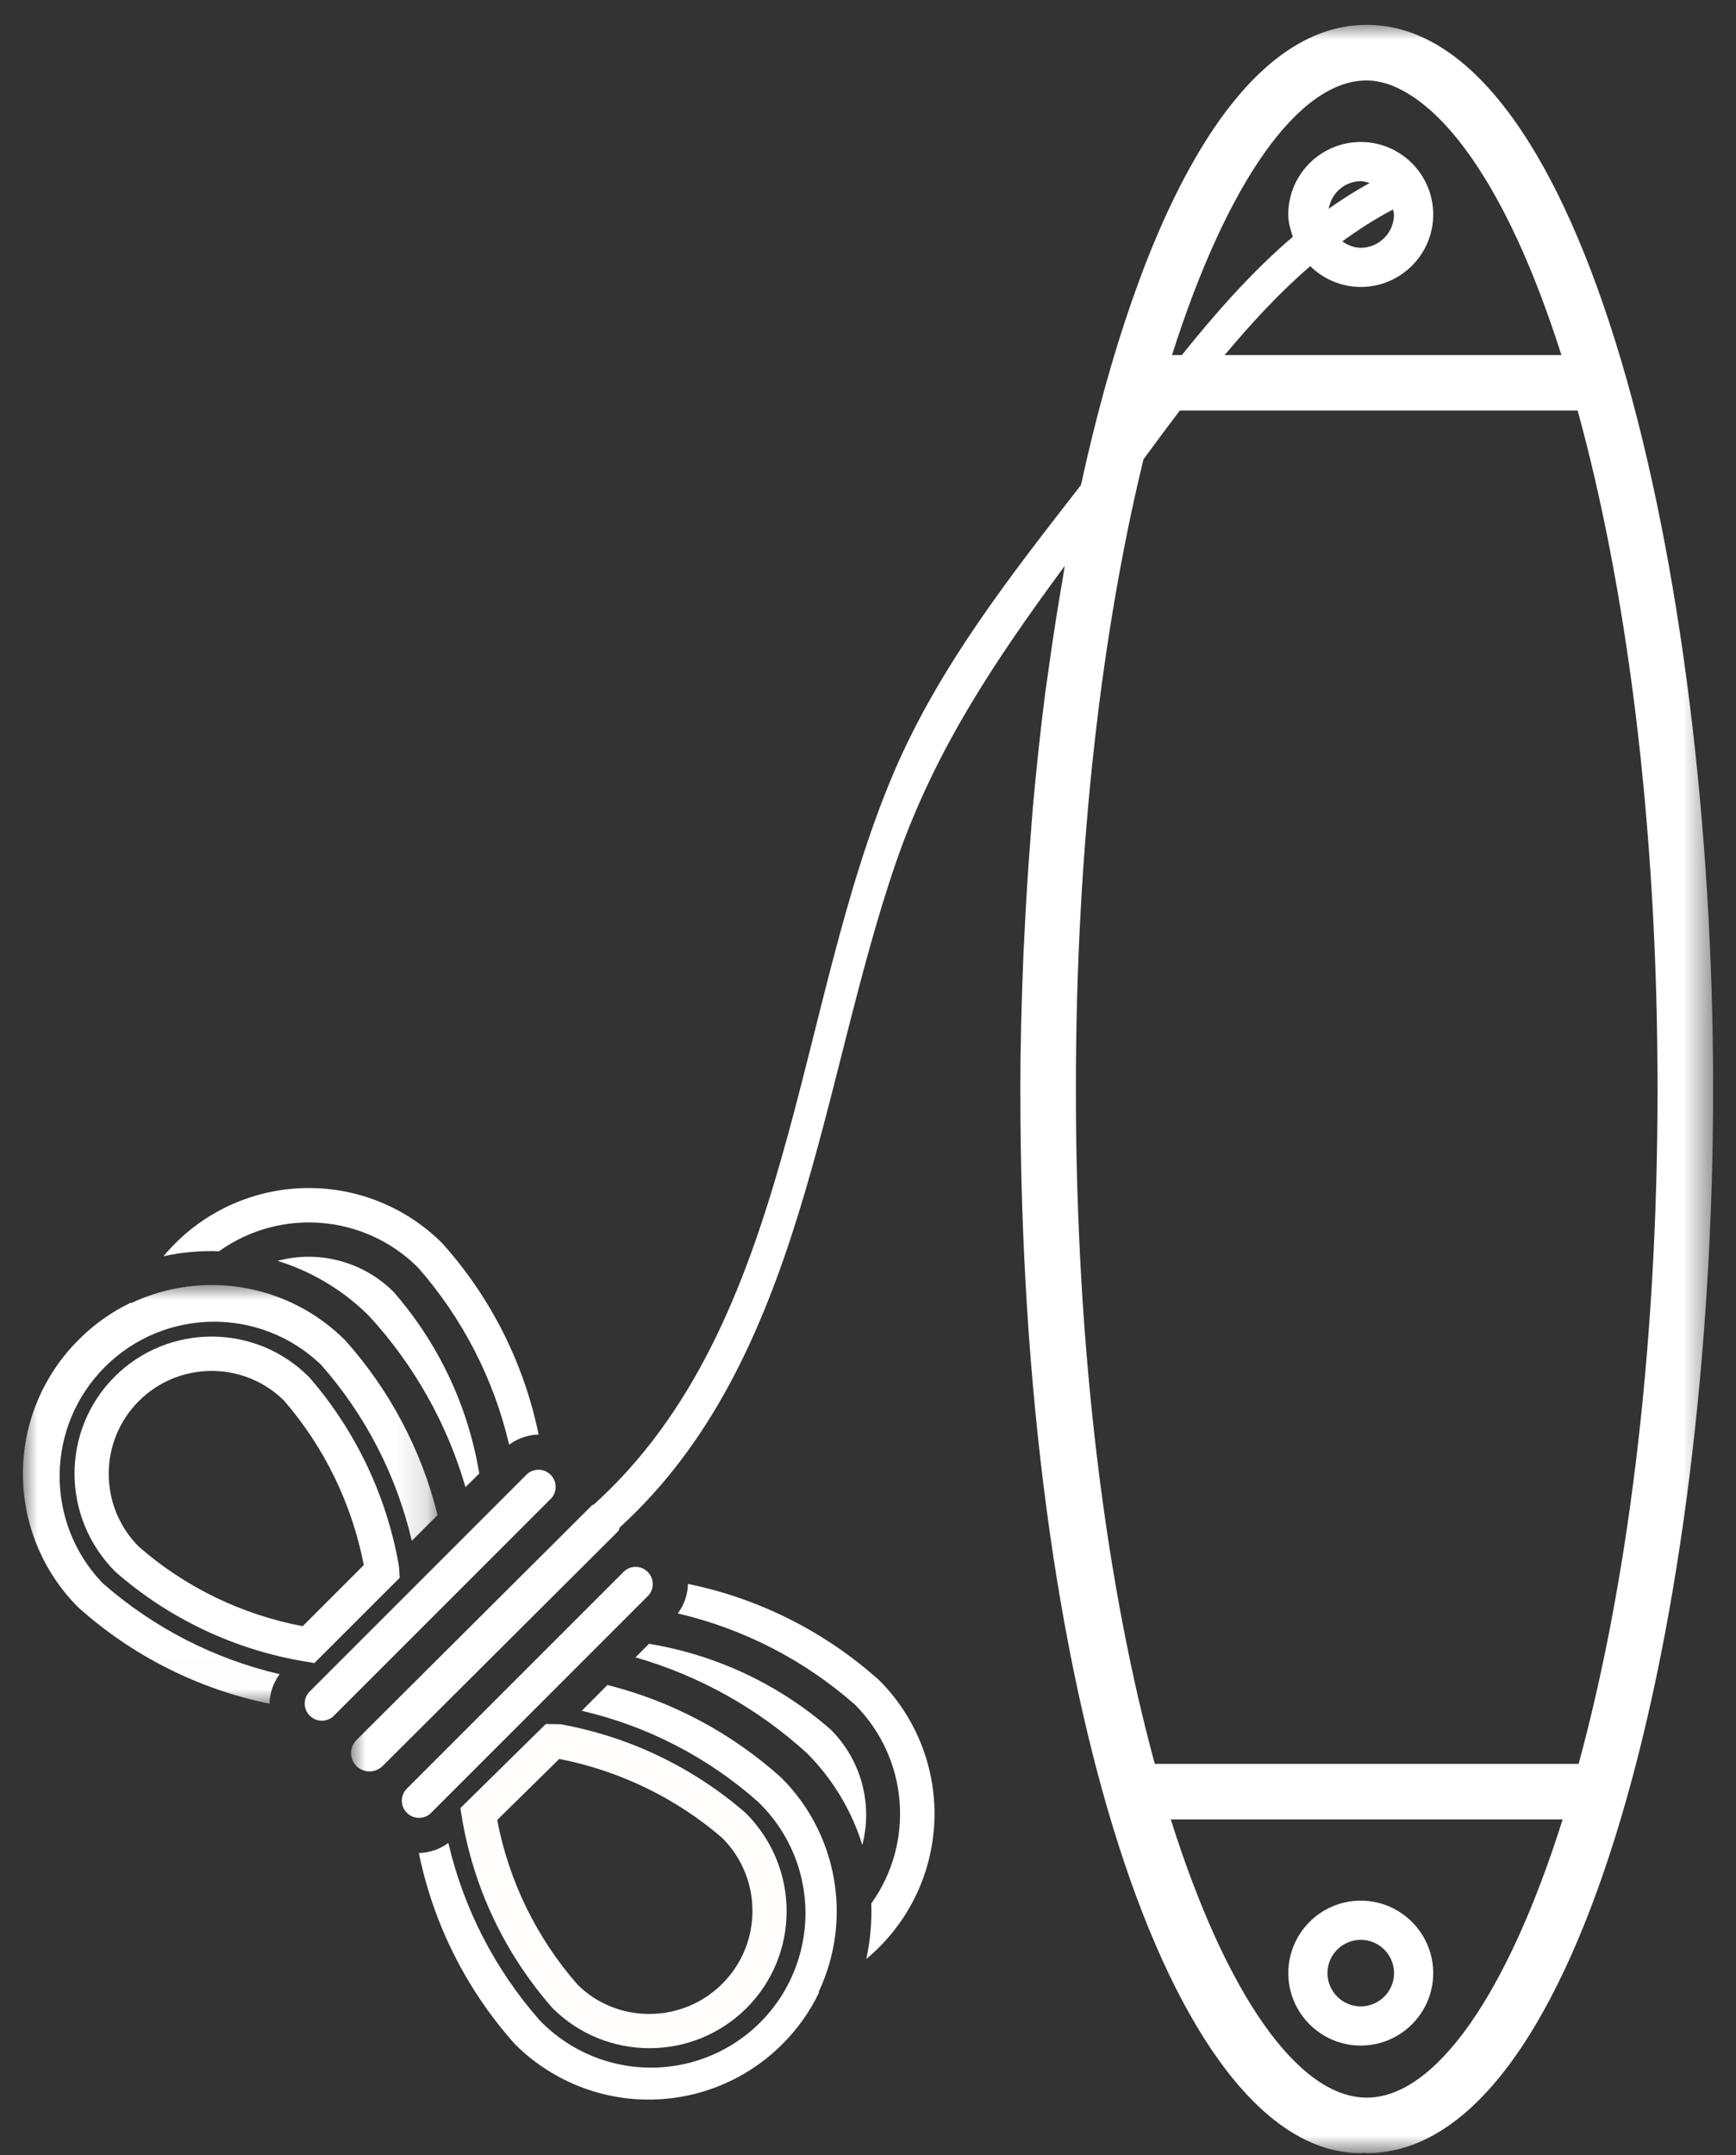<?xml version="1.0" encoding="UTF-8"?>
<svg width="58px" height="72px" viewBox="0 0 58 72" version="1.1" xmlns="http://www.w3.org/2000/svg" xmlns:xlink="http://www.w3.org/1999/xlink">
    <rect x="0" y="0" width="58" height="72" fill="#333333" stroke="none"/>
    <title>icon/category/båtutstyr</title>
    <defs>
        <polygon id="path-1" points="0 0 45.506 0 45.506 71.098 0 71.098"></polygon>
        <polygon id="path-3" points="0 0 13.854 0 13.854 13.988 0 13.988"></polygon>
    </defs>
    <g id="-🎨-Components" stroke="none" stroke-width="1" fill="none" fill-rule="evenodd">
        <g id="UX-guide" transform="translate(-1148, -1822)">
            <g id="icon/category/båtutstyr" transform="translate(1148.765, 1822.83)">
                <g id="Group-3" transform="translate(10.964, 0)">
                    <mask id="mask-2" fill="white">
                        <use xlink:href="#path-1"></use>
                    </mask>
                    <g id="Clip-2"></g>
                    <path d="M40.479,59.95 C38.629,65.822 36.217,69.243 33.934,69.243 C31.65,69.243 29.239,65.822 27.387,59.95 L40.479,59.95 Z M34.812,6.167 C34.819,6.224 34.844,6.274 34.844,6.335 C34.844,6.947 34.346,7.447 33.735,7.447 C33.501,7.447 33.296,7.357 33.118,7.234 C33.66,6.837 34.221,6.479 34.812,6.167 L34.812,6.167 Z M32.662,6.144 C32.755,5.626 33.189,5.224 33.735,5.224 C33.84,5.224 33.934,5.256 34.03,5.283 C33.558,5.544 33.102,5.831 32.662,6.144 L32.662,6.144 Z M27.688,12.886 L40.981,12.886 C42.577,18.698 43.65,26.485 43.65,35.55 C43.65,44.551 42.593,52.294 41.013,58.093 L26.853,58.093 C25.274,52.294 24.216,44.551 24.216,35.55 C24.216,27.296 25.111,20.122 26.475,14.513 C26.876,13.972 27.272,13.432 27.688,12.886 L27.688,12.886 Z M38.999,7.24 C39.505,8.351 39.988,9.616 40.438,11.031 L29.187,11.031 C30.08,9.967 31.015,8.946 32.046,8.062 C32.483,8.488 33.077,8.756 33.735,8.756 C35.069,8.756 36.155,7.669 36.155,6.335 C36.155,5 35.069,3.913 33.735,3.913 C32.399,3.913 31.312,5 31.312,6.335 C31.312,6.598 31.385,6.841 31.464,7.079 C30.101,8.244 28.89,9.618 27.757,11.031 L27.428,11.031 C29.273,5.233 31.665,1.857 33.934,1.857 C34.185,1.857 34.44,1.912 34.693,1.995 C36.186,2.547 37.675,4.365 38.999,7.24 L38.999,7.24 Z M33.934,-0 C29.609,-0 26.333,6.462 24.386,15.373 C22.041,18.392 19.668,21.401 18.15,24.938 C14.775,32.805 14.812,43.375 8.112,49.429 C8.095,49.442 8.07,49.436 8.052,49.454 L0.18,57.298 C-0.06,57.539 -0.06,57.926 0.18,58.168 C0.421,58.405 0.81,58.405 1.052,58.168 L8.924,50.322 C8.959,50.287 8.951,50.235 8.978,50.193 C15.111,44.607 15.651,35.356 18.221,27.936 C19.524,24.176 21.569,21.163 23.844,18.074 C23.827,18.173 23.813,18.284 23.796,18.384 C23.616,19.413 23.451,20.462 23.304,21.535 C23.267,21.803 23.225,22.062 23.19,22.334 C23.031,23.58 22.895,24.848 22.78,26.134 C22.753,26.445 22.732,26.763 22.707,27.077 C22.619,28.191 22.548,29.312 22.495,30.442 C22.479,30.739 22.464,31.035 22.453,31.335 C22.399,32.738 22.361,34.145 22.361,35.55 C22.361,35.6 22.363,35.649 22.363,35.699 C22.363,35.711 22.363,35.722 22.363,35.734 C22.363,55.565 27.357,71.098 33.735,71.098 C33.769,71.098 33.802,71.084 33.834,71.083 C33.869,71.084 33.9,71.098 33.934,71.098 C41.178,71.098 45.507,53.024 45.507,35.55 C45.507,18.076 41.178,-0 33.934,-0 L33.934,-0 Z" id="Fill-1" fill="#FFFFFF" mask="url(#mask-2)"></path>
                </g>
                <path d="M44.698,63.972 C45.311,63.972 45.81,64.47 45.81,65.084 C45.81,65.697 45.311,66.195 44.698,66.195 C44.085,66.195 43.586,65.697 43.586,65.084 C43.586,64.47 44.085,63.972 44.698,63.972 M44.698,67.504 C46.032,67.504 47.119,66.418 47.119,65.084 C47.119,63.748 46.032,62.663 44.698,62.663 C43.362,62.663 42.278,63.748 42.278,65.084 C42.278,66.418 43.362,67.504 44.698,67.504" id="Fill-4" fill="#FFFFFF"></path>
                <g id="Group-8" transform="translate(0, 42.097)">
                    <mask id="mask-4" fill="white">
                        <use xlink:href="#path-3"></use>
                    </mask>
                    <g id="Clip-7"></g>
                    <path d="M2.74,2.736 C4.726,0.753 7.934,0.718 9.959,2.662 C11.443,4.342 12.485,6.364 12.993,8.545 L13.854,7.685 C13.317,5.517 12.257,3.512 10.768,1.847 C8.89,-0.031 6.035,-0.531 3.629,0.598 L3.589,0.598 C2.949,0.906 2.368,1.32 1.868,1.824 C0.676,3.006 0.003,4.614 -0,6.293 C-0.002,7.972 0.663,9.584 1.851,10.77 C3.658,12.389 5.862,13.499 8.24,13.988 C8.248,13.631 8.365,13.286 8.578,13.001 C6.385,12.489 4.352,11.443 2.66,9.956 C0.718,7.928 0.755,4.72 2.74,2.736" id="Fill-6" fill="#FFFFFF" mask="url(#mask-4)"></path>
                </g>
                <path d="M17.631,48.436 C17.418,48.223 17.081,48.212 16.853,48.405 L9.553,55.705 C9.357,55.933 9.371,56.272 9.584,56.483 C9.794,56.696 10.134,56.709 10.362,56.514 L17.661,49.214 C17.855,48.986 17.843,48.649 17.631,48.436" id="Fill-9" fill="#FFFFFF"></path>
                <path d="M8.509,41.29 C9.664,41.648 10.715,42.28 11.571,43.137 C13.068,44.768 14.168,46.721 14.787,48.848 L15.247,48.394 C14.875,46.142 13.883,44.04 12.38,42.323 C11.366,41.313 9.891,40.92 8.509,41.29" id="Fill-11" fill="#FFFFFF"></path>
                <path d="M9.347,53.495 C7.308,53.108 5.413,52.186 3.874,50.839 C2.532,49.497 2.532,47.315 3.874,45.973 C4.544,45.302 5.426,44.967 6.308,44.967 C7.181,44.967 8.057,45.298 8.726,45.96 C10.077,47.523 10.995,49.419 11.39,51.452 L9.347,53.495 Z M9.579,45.191 L9.55,45.162 C7.762,43.372 4.851,43.372 3.063,45.162 C1.275,46.95 1.275,49.862 3.09,51.676 C4.889,53.252 7.09,54.29 9.449,54.678 L9.74,54.725 L12.59,51.876 L12.574,51.619 C12.571,51.546 12.561,51.473 12.549,51.406 C12.136,49.106 11.108,46.958 9.579,45.191 L9.579,45.191 Z" id="Fill-13" fill="#FFFFFF"></path>
                <path d="M22.22,52.082 C22.212,52.438 22.093,52.783 21.88,53.068 C24.075,53.58 26.108,54.627 27.798,56.114 C29.579,57.898 29.811,60.707 28.345,62.758 C28.366,63.381 28.31,64.004 28.178,64.611 C28.327,64.489 28.471,64.358 28.607,64.22 C29.792,63.038 30.457,61.434 30.457,59.759 C30.457,58.086 29.792,56.482 28.607,55.299 C26.802,53.68 24.596,52.568 22.22,52.082" id="Fill-15" fill="#FFFFFF"></path>
                <path d="M13.2,41.513 C14.687,43.206 15.733,45.237 16.245,47.431 C16.53,47.219 16.875,47.102 17.23,47.092 C16.743,44.716 15.633,42.512 14.014,40.705 C12.832,39.522 11.226,38.857 9.553,38.857 C7.879,38.857 6.273,39.522 5.091,40.705 C4.953,40.843 4.821,40.986 4.696,41.136 C5.306,41.002 5.93,40.946 6.553,40.969 C8.604,39.503 11.415,39.733 13.2,41.513" id="Fill-17" fill="#FFFFFF"></path>
                <path d="M20.906,52.46 C21.102,52.232 21.088,51.893 20.876,51.682 C20.665,51.469 20.326,51.456 20.098,51.651 L12.798,58.951 C12.602,59.179 12.616,59.518 12.828,59.729 C13.039,59.942 13.379,59.955 13.607,59.76 L20.906,52.46 Z" id="Fill-19" fill="#FFFFFF"></path>
                <path d="M20.918,54.083 L20.466,54.535 C22.599,55.148 24.561,56.245 26.2,57.741 C27.054,58.598 27.687,59.648 28.045,60.804 C28.403,59.422 28.001,57.956 26.991,56.95 C25.274,55.445 23.17,54.453 20.918,54.083" id="Fill-21" fill="#FFFFFF"></path>
                <path d="M17.92,57.929 C19.945,58.324 21.837,59.246 23.368,60.572 C24.71,61.913 24.71,64.096 23.368,65.438 C22.027,66.781 19.842,66.779 18.529,65.466 C17.159,63.901 16.235,62.005 15.846,59.968 L17.92,57.929 Z M14.664,59.865 C15.053,62.224 16.09,64.422 17.692,66.25 C18.585,67.143 19.761,67.592 20.936,67.592 C22.109,67.592 23.284,67.143 24.179,66.25 C25.967,64.46 25.967,61.549 24.148,59.734 C22.393,58.209 20.254,57.183 17.964,56.77 L17.471,56.762 L14.616,59.571 L14.664,59.865 Z" id="Fill-23" fill="#FFFEFD"></path>
                <path d="M19.53,55.459 L18.67,56.32 C20.853,56.826 22.875,57.868 24.553,59.353 C25.904,60.645 26.451,62.569 25.979,64.378 C25.51,66.189 24.097,67.604 22.286,68.075 C20.477,68.546 18.553,68.002 17.259,66.653 C15.772,64.961 14.726,62.927 14.214,60.735 C13.929,60.946 13.584,61.065 13.229,61.072 C13.716,63.449 14.825,65.655 16.445,67.462 C17.629,68.644 19.233,69.309 20.906,69.309 C22.579,69.309 24.185,68.644 25.368,67.462 C25.872,66.962 26.288,66.379 26.594,65.741 L26.594,65.695 C27.721,63.292 27.221,60.44 25.345,58.562 C23.689,57.069 21.692,56.003 19.53,55.459" id="Fill-25" fill="#FFFFFF"></path>
            </g>
        </g>
    </g>
</svg>